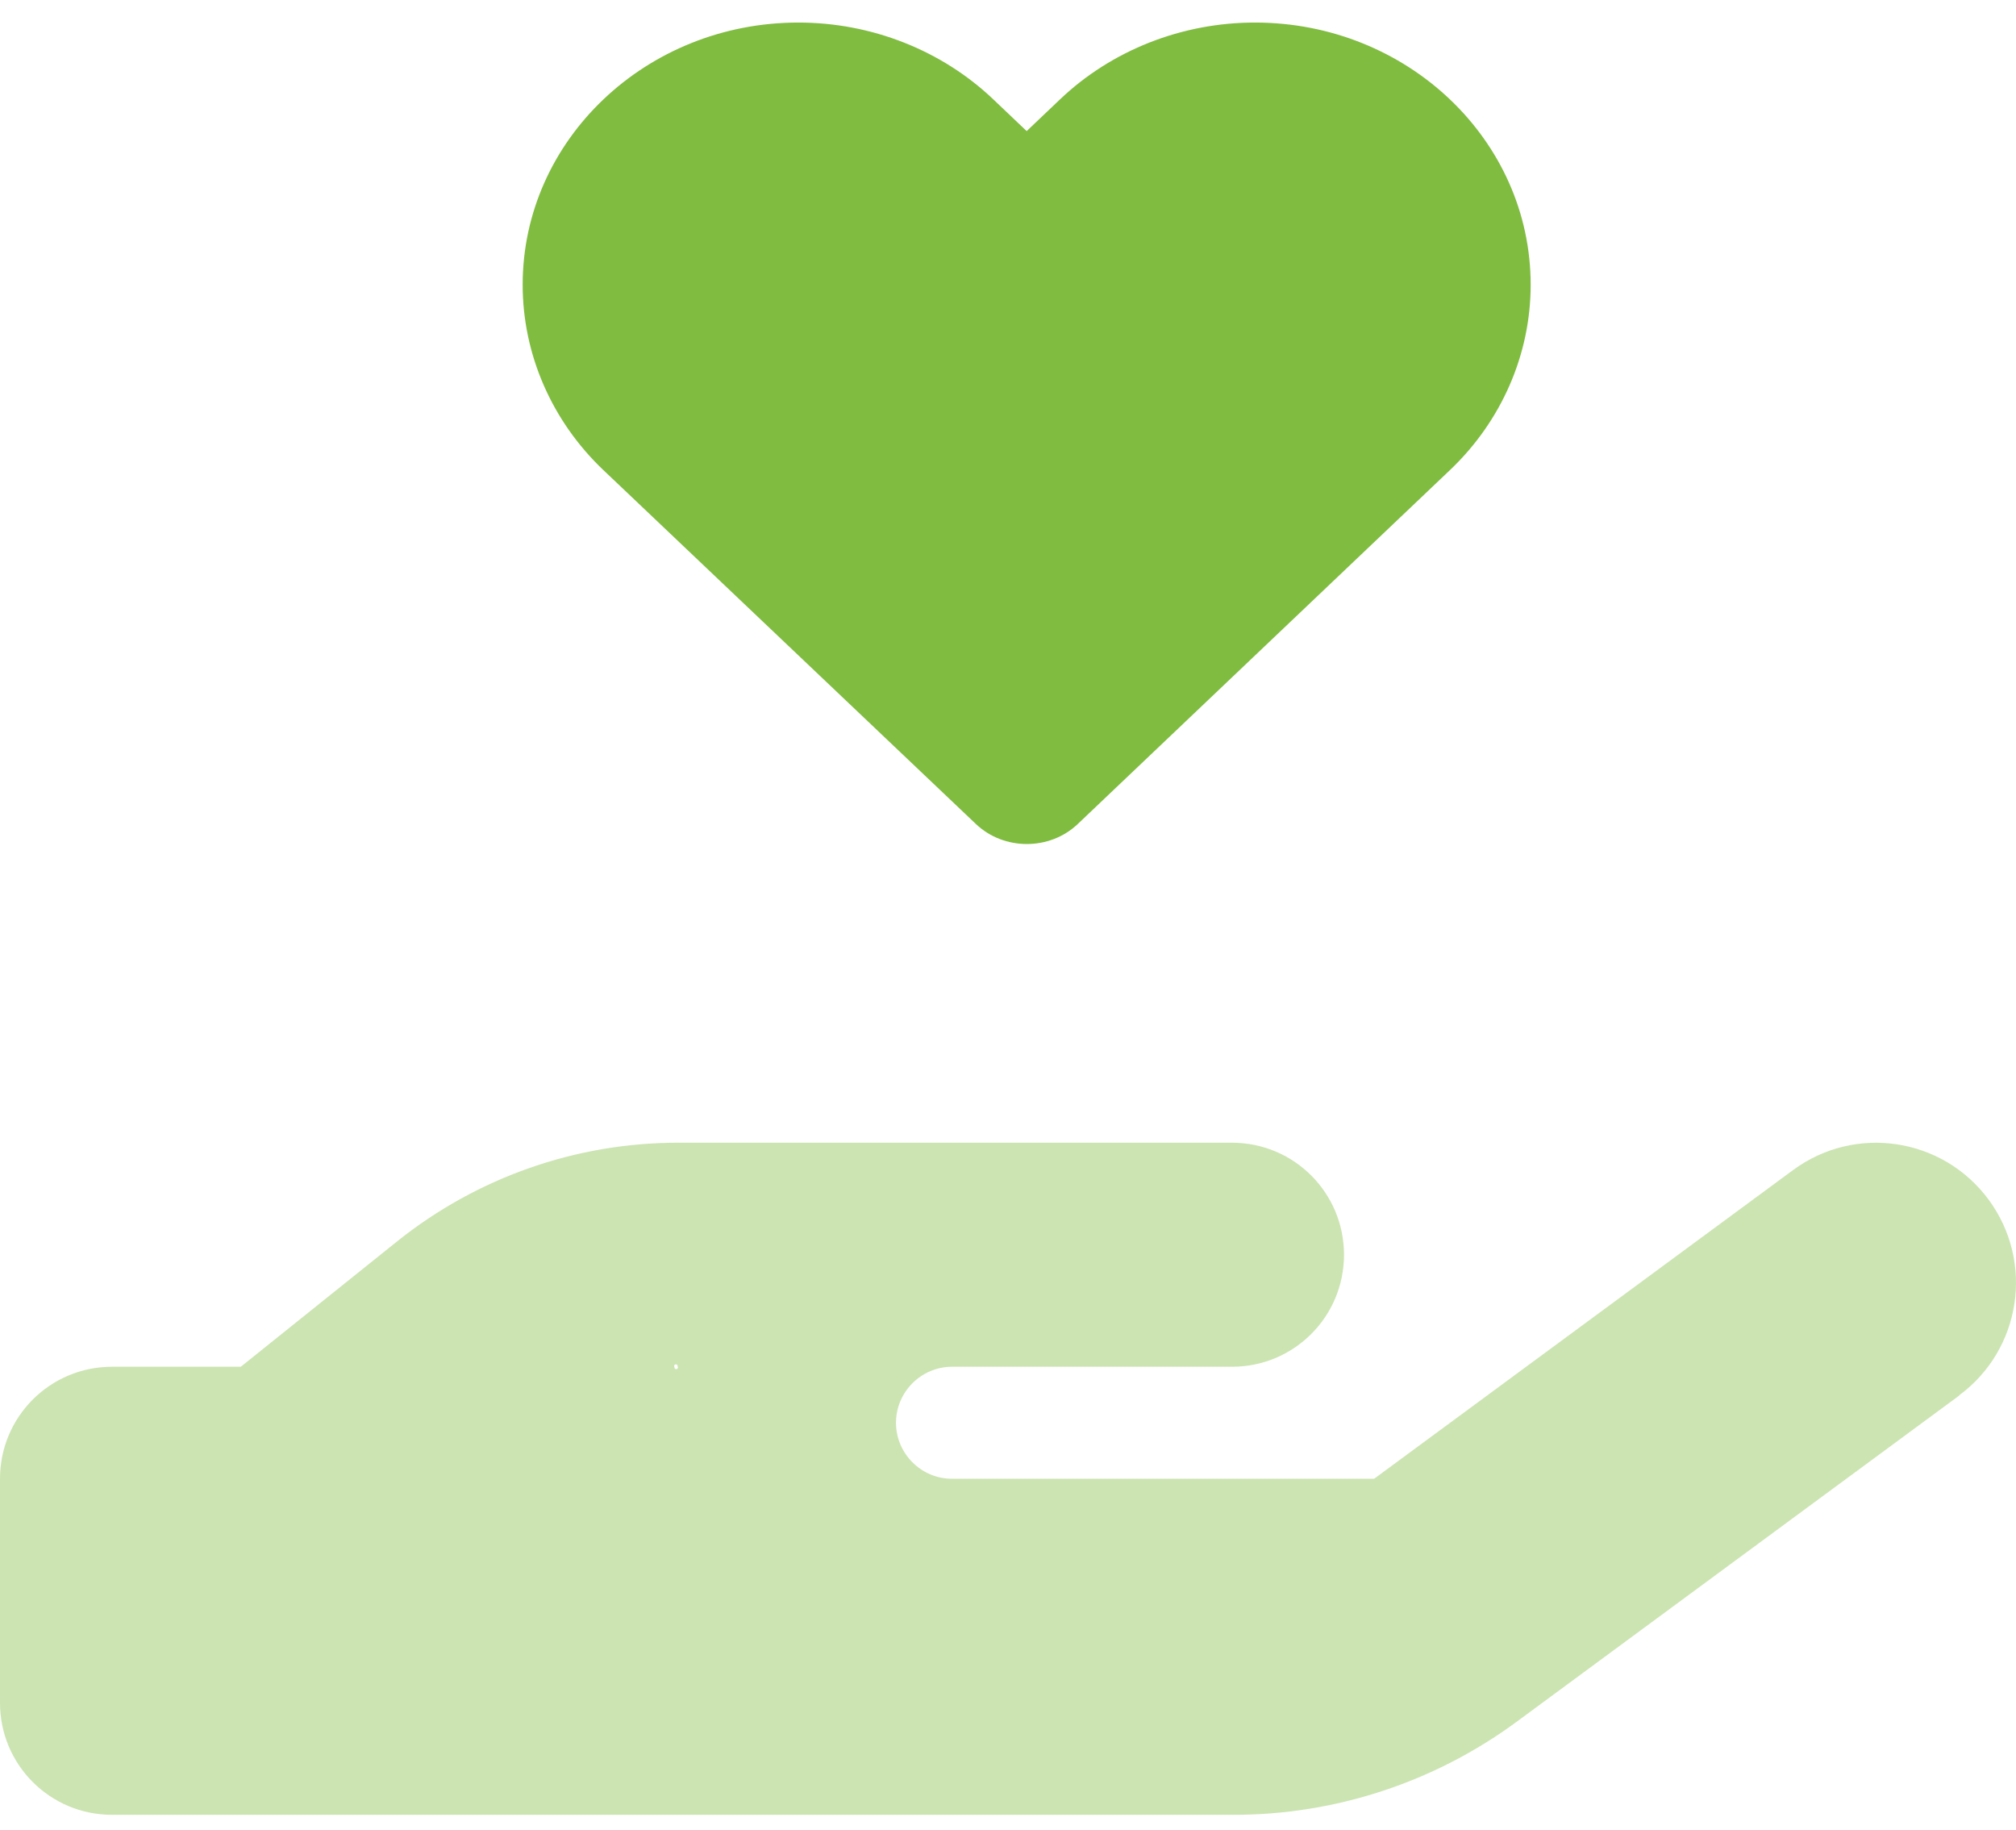 <?xml version="1.0" encoding="UTF-8"?> <svg xmlns="http://www.w3.org/2000/svg" xmlns:xlink="http://www.w3.org/1999/xlink" width="54px" height="49px" viewBox="0 0 54 49" version="1.1"><title>hand-holding-heart-duotone</title><g id="Page-1" stroke="none" stroke-width="1" fill="none" fill-rule="evenodd"><g id="About" transform="translate(-840, -1051)" fill="#80BC40" fill-rule="nonzero"><g id="hand-holding-heart-duotone" transform="translate(840, 1051)"><path d="M21.386,0.604 C17.308,0.604 14,3.749 14,7.627 C14,9.489 14.781,11.277 16.16,12.588 L26.14,22.068 C26.892,22.783 28.117,22.783 28.869,22.068 L38.84,12.588 C40.219,11.277 41,9.489 41,7.627 C41,3.749 37.693,0.604 33.614,0.604 C31.656,0.604 29.776,1.347 28.397,2.658 L27.5,3.511 L26.603,2.658 C25.224,1.347 23.344,0.604 21.386,0.604 Z" id="Path"></path><path d="M52.472,37.373 C54.141,36.145 54.497,33.801 53.269,32.132 C52.041,30.464 49.697,30.107 48.029,31.336 L36.807,39.604 L25.5,39.604 C24.675,39.604 24,38.929 24,38.104 C24,37.279 24.675,36.604 25.5,36.604 L27,36.604 L33,36.604 C34.66,36.604 36,35.264 36,33.604 C36,31.945 34.66,30.604 33,30.604 L27,30.604 L25.5,30.604 L18.16,30.604 C15.431,30.604 12.788,31.532 10.659,33.229 L6.45,36.604 L3,36.604 C1.341,36.604 0,37.945 0,39.604 L0,45.604 C0,47.264 1.341,48.604 3,48.604 L18,48.604 L33.047,48.604 C35.766,48.604 38.419,47.732 40.613,46.12 L52.482,37.373 L52.472,37.373 Z M18.15,36.595 C18.162,36.612 18.162,36.636 18.148,36.652 C18.134,36.668 18.111,36.674 18.092,36.664 C18.073,36.655 18.062,36.635 18.066,36.614 C18.054,36.596 18.054,36.573 18.068,36.557 C18.082,36.54 18.105,36.535 18.124,36.544 C18.143,36.553 18.154,36.574 18.15,36.595 Z" id="Shape" opacity="0.4"></path></g></g></g></svg> 